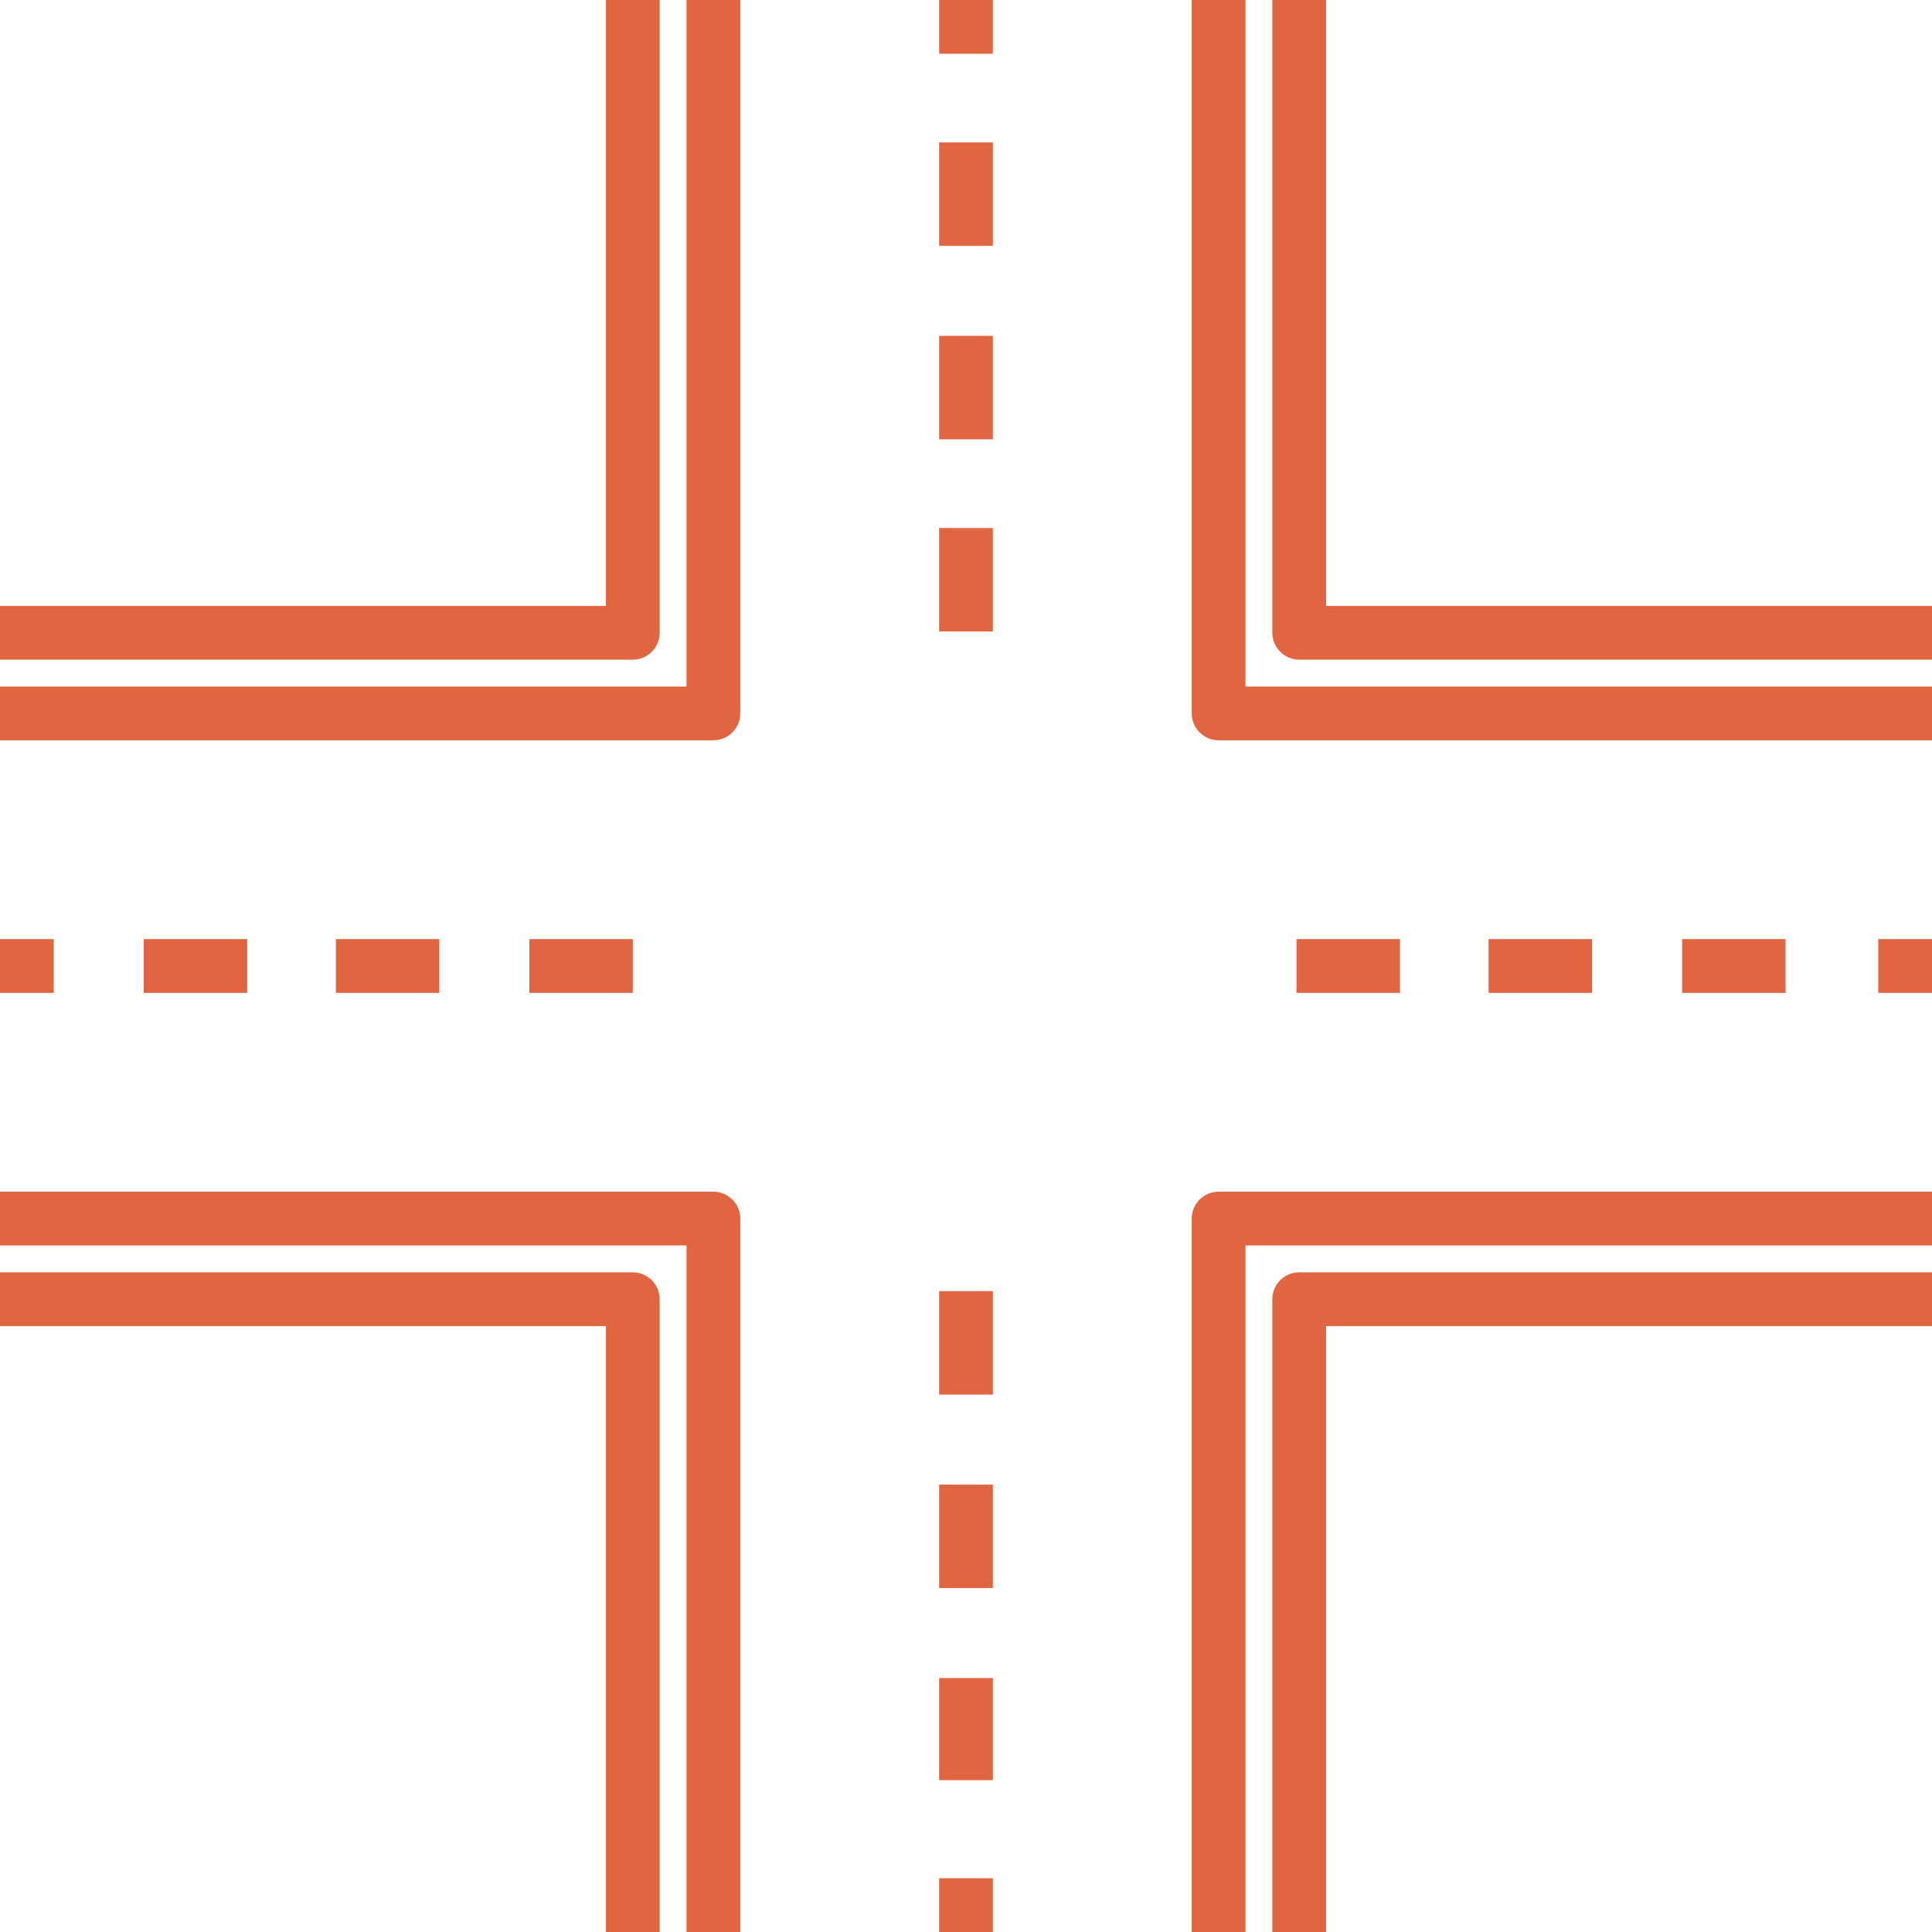 <svg xmlns="http://www.w3.org/2000/svg" xmlns:xlink="http://www.w3.org/1999/xlink" width="1080" zoomAndPan="magnify" viewBox="0 0 810 810" height="1080" preserveAspectRatio="xMidYMid meet"><path fill="#e06540" d="M 810 254.039 L 810 276.57 L 544.695 276.57 C 538.496 276.57 533.43 271.504 533.43 265.305 L 533.43 0 L 555.961 0 L 555.961 254.039 Z M 533.43 544.695 L 533.43 810 L 555.961 810 L 555.961 555.961 L 810 555.961 L 810 533.43 L 544.695 533.43 C 538.496 533.43 533.43 538.496 533.43 544.695 Z M 265.305 533.43 L 0 533.43 L 0 555.961 L 254.039 555.961 L 254.039 810 L 276.57 810 L 276.57 544.695 C 276.57 538.496 271.504 533.43 265.305 533.43 Z M 276.57 265.305 L 276.57 0 L 254.039 0 L 254.039 254.039 L 0 254.039 L 0 276.57 L 265.305 276.57 C 271.504 276.57 276.57 271.504 276.57 265.305 Z M 499.633 510.898 L 499.633 810 L 522.164 810 L 522.164 522.164 L 810 522.164 L 810 499.633 L 510.898 499.633 C 504.699 499.633 499.633 504.699 499.633 510.898 Z M 522.164 0 L 499.633 0 L 499.633 299.102 C 499.633 305.301 504.699 310.367 510.898 310.367 L 810 310.367 L 810 287.836 L 522.164 287.836 Z M 287.836 287.836 L 0 287.836 L 0 310.367 L 299.102 310.367 C 305.301 310.367 310.367 305.301 310.367 299.102 L 310.367 0 L 287.836 0 Z M 299.102 499.633 L 0 499.633 L 0 522.164 L 287.836 522.164 L 287.836 810 L 310.367 810 L 310.367 510.898 C 310.367 504.699 305.301 499.633 299.102 499.633 Z M 393.734 22.531 L 416.266 22.531 L 416.266 0 L 393.734 0 Z M 393.734 584.688 L 416.266 584.688 L 416.266 541.312 L 393.734 541.312 Z M 393.734 665.801 L 416.266 665.801 L 416.266 622.426 L 393.734 622.426 Z M 393.734 746.348 L 416.266 746.348 L 416.266 703.539 L 393.734 703.539 Z M 393.734 264.742 L 416.266 264.742 L 416.266 221.371 L 393.734 221.371 Z M 393.734 184.191 L 416.266 184.191 L 416.266 140.82 L 393.734 140.82 Z M 393.734 103.082 L 416.266 103.082 L 416.266 59.707 L 393.734 59.707 Z M 393.734 810 L 416.266 810 L 416.266 787.469 L 393.734 787.469 Z M 22.531 393.734 L 0 393.734 L 0 416.266 L 22.531 416.266 Z M 624.117 393.734 L 624.117 416.266 L 667.488 416.266 L 667.488 393.734 Z M 705.23 393.734 L 705.23 416.266 L 748.602 416.266 L 748.602 393.734 Z M 543.566 393.734 L 543.566 416.266 L 586.941 416.266 L 586.941 393.734 Z M 140.82 393.734 L 140.82 416.266 L 184.191 416.266 L 184.191 393.734 Z M 60.27 393.734 L 60.27 416.266 L 103.645 416.266 L 103.645 393.734 Z M 221.934 393.734 L 221.934 416.266 L 265.305 416.266 L 265.305 393.734 Z M 221.934 393.734 " fill-opacity="1" fill-rule="nonzero"></path><path fill="#e06540" d="M 787.469 393.734 L 810 393.734 L 810 416.266 L 787.469 416.266 Z M 787.469 393.734 " fill-opacity="1" fill-rule="nonzero"></path></svg>